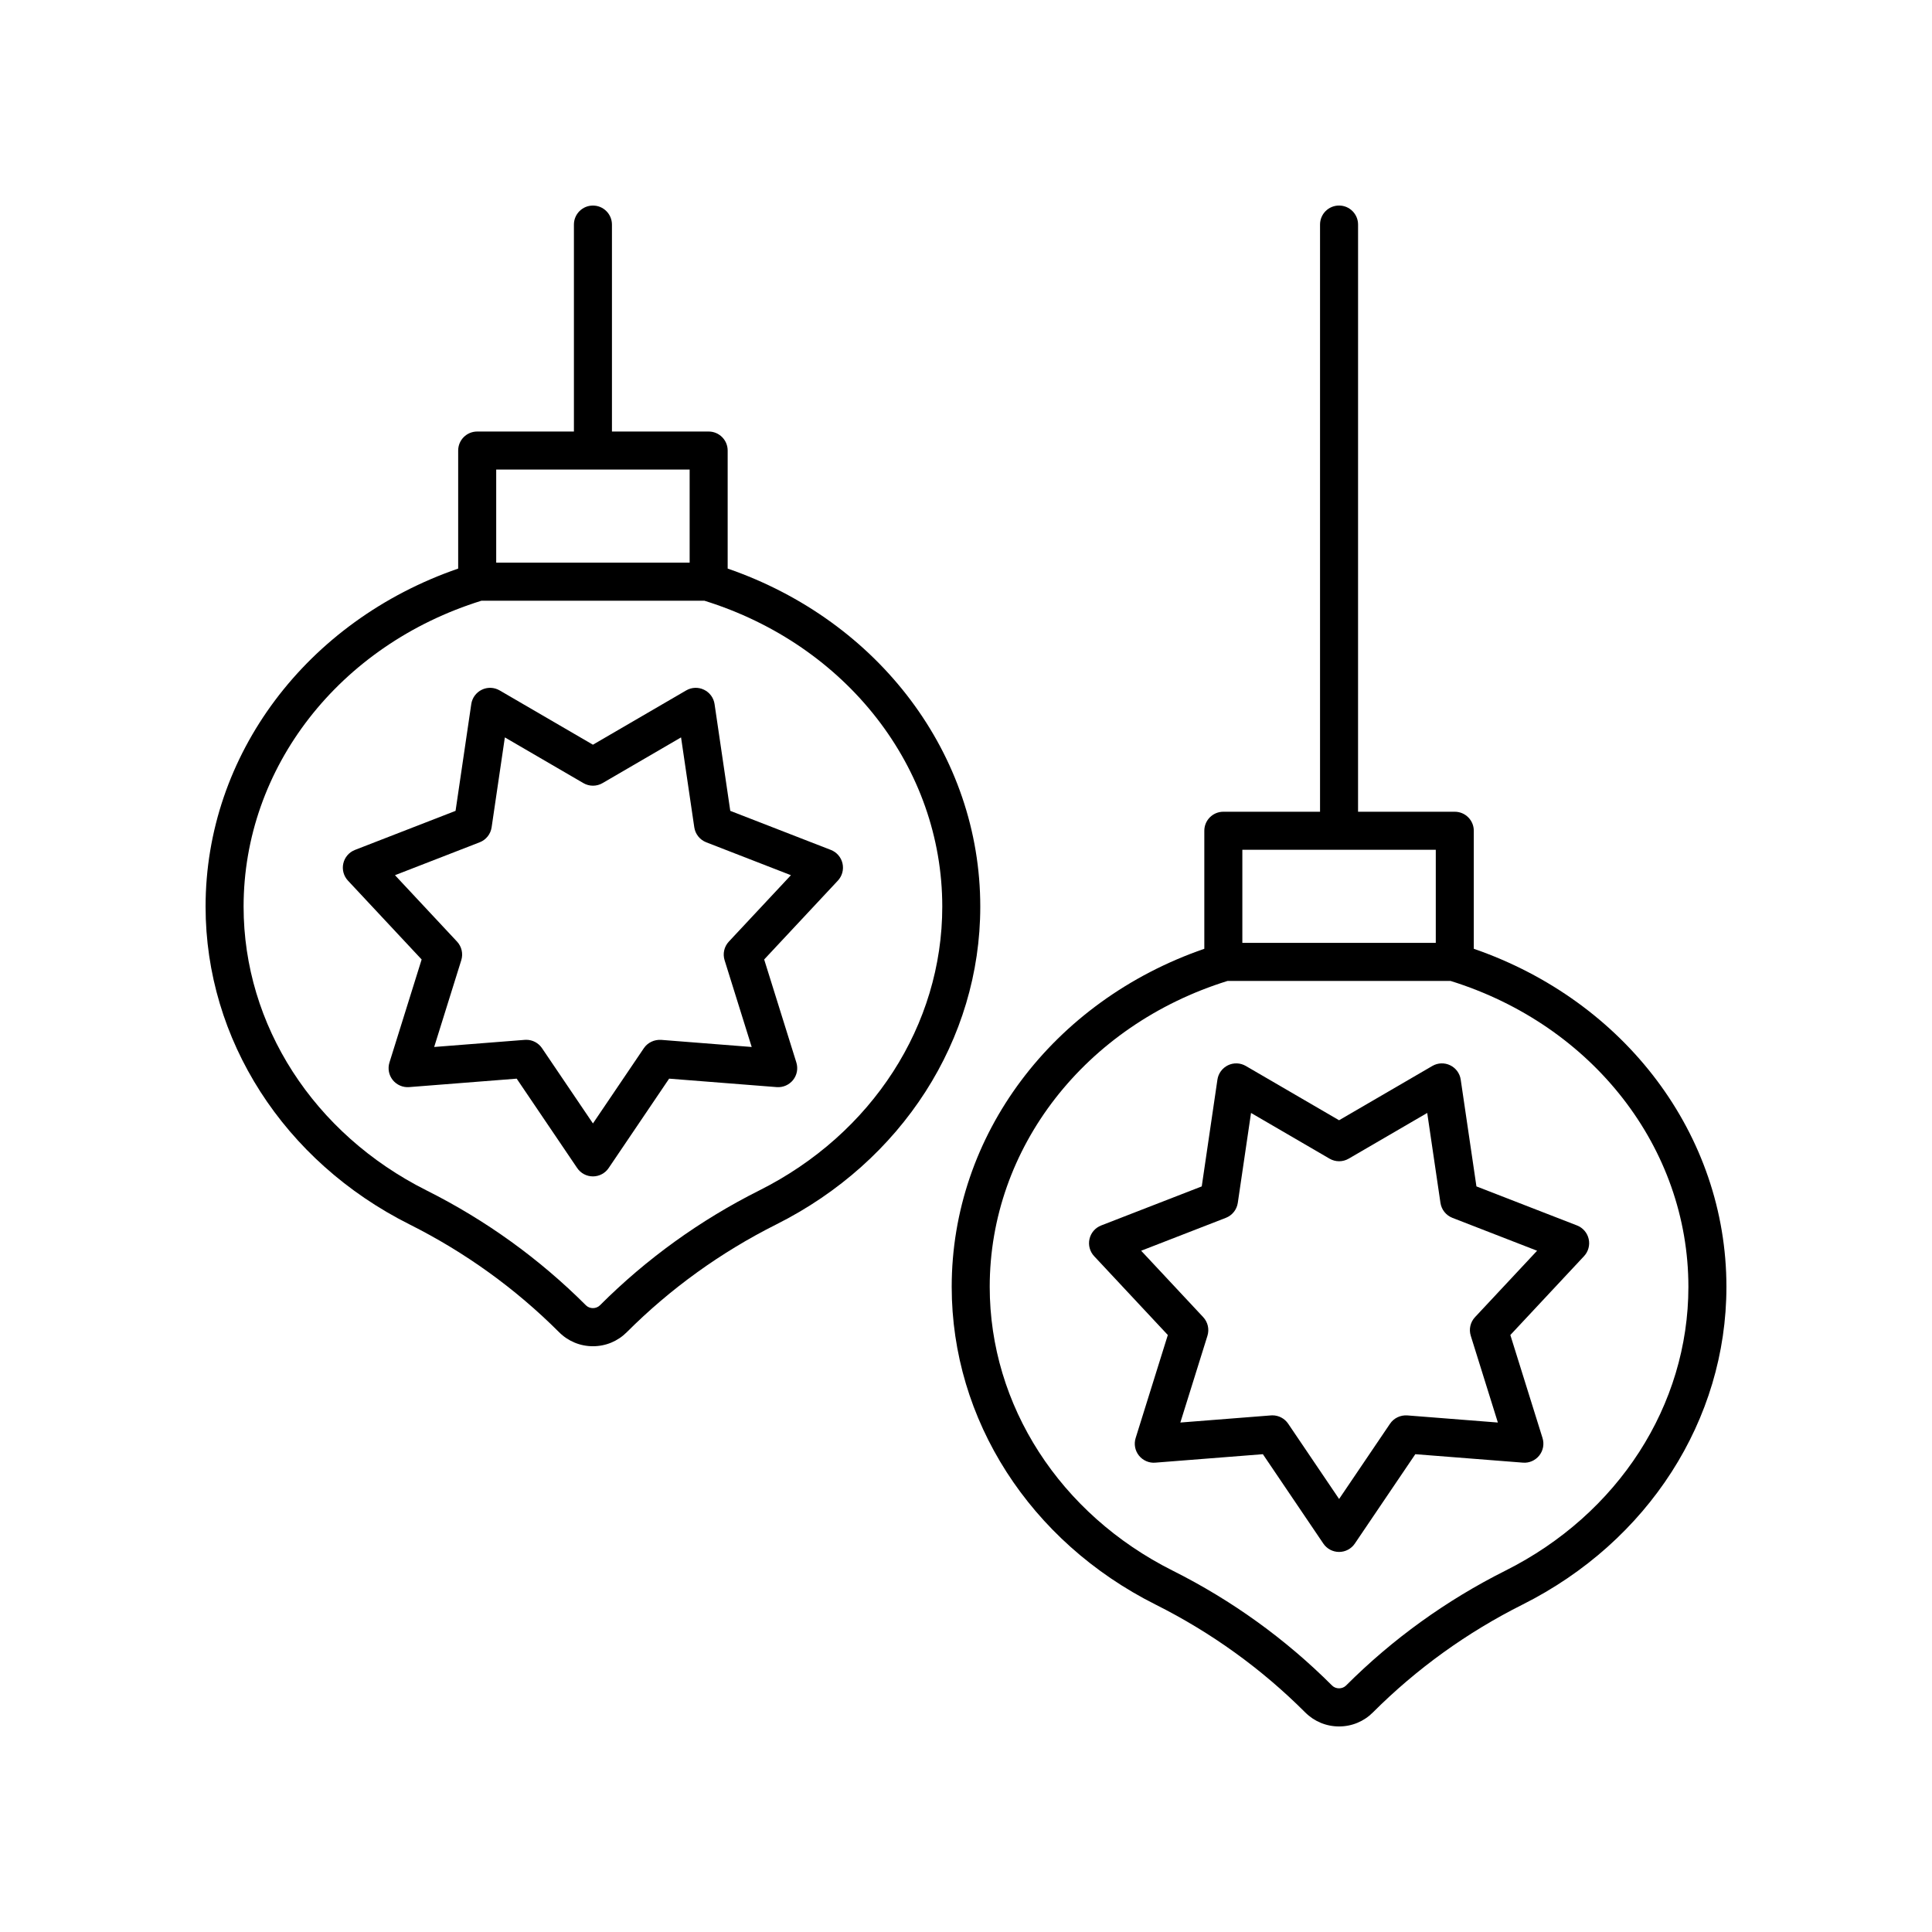 <?xml version="1.0" encoding="UTF-8"?>
<!-- Uploaded to: ICON Repo, www.iconrepo.com, Generator: ICON Repo Mixer Tools -->
<svg fill="#000000" width="800px" height="800px" version="1.1" viewBox="144 144 512 512" xmlns="http://www.w3.org/2000/svg">
 <g>
  <path d="m534.57 395.44v-31.281c0-2.781-2.254-5.039-5.039-5.039h-25.633l0.004-155.61c0-2.781-2.254-5.039-5.039-5.039-2.785 0-5.039 2.254-5.039 5.039v155.61h-25.629c-2.785 0-5.039 2.254-5.039 5.039v31.281c-40.176 13.871-66.945 49.387-66.945 89.586 0 35.23 20.715 67.5 54.051 84.215 14.727 7.387 28.059 16.992 39.629 28.566 2.398 2.398 5.582 3.719 8.973 3.719 3.394 0 6.578-1.32 8.973-3.719 11.57-11.57 24.906-21.18 39.629-28.566 33.34-16.715 54.055-48.984 54.055-84.215 0-40.203-26.773-75.719-66.949-89.586zm-61.336-26.242h51.262v24.676h-51.262zm69.715 191.04c-15.691 7.871-29.902 18.113-42.238 30.449-0.992 0.98-2.699 0.988-3.695 0-12.336-12.336-26.547-22.582-42.238-30.449-29.91-14.996-48.492-43.812-48.492-75.207 0-36.824 25.324-69.352 63.047-81.078h59.062c37.723 11.727 63.047 44.258 63.047 81.078 0 31.395-18.582 60.211-48.492 75.207z"/>
  <path d="m336.84 294.68v-31.281c0-2.781-2.254-5.039-5.039-5.039h-25.629v-54.844c0-2.781-2.254-5.039-5.039-5.039s-5.039 2.254-5.039 5.039v54.844h-25.633c-2.785 0-5.039 2.254-5.039 5.039v31.281c-40.172 13.867-66.941 49.383-66.941 89.586 0 35.23 20.715 67.5 54.051 84.215 14.727 7.387 28.059 16.992 39.629 28.566 2.398 2.394 5.578 3.719 8.973 3.719 3.391 0 6.574-1.32 8.969-3.719 11.57-11.57 24.906-21.18 39.629-28.566 33.34-16.715 54.051-48.984 54.051-84.215 0.004-40.203-26.766-75.719-66.941-89.586zm-61.34-26.242h51.262v24.676h-51.262zm69.719 191.04c-15.691 7.871-29.902 18.113-42.238 30.449-1 0.988-2.707 0.984-3.695 0-12.336-12.336-26.547-22.582-42.238-30.449-29.91-14.996-48.492-43.812-48.492-75.207 0-36.824 25.324-69.352 63.047-81.078h59.062c37.723 11.727 63.047 44.254 63.047 81.078 0 31.395-18.586 60.211-48.492 75.207z"/>
  <path d="m364.19 369.24-26.66-10.355-4.164-28.297c-0.242-1.656-1.293-3.078-2.801-3.805-1.496-0.73-3.273-0.66-4.719 0.184l-24.715 14.387-24.719-14.387c-1.457-0.844-3.223-0.914-4.719-0.184-1.504 0.727-2.559 2.148-2.801 3.805l-4.164 28.297-26.66 10.355c-1.559 0.605-2.715 1.945-3.086 3.574-0.375 1.633 0.09 3.34 1.23 4.562l19.527 20.895-8.527 27.297c-0.5 1.598-0.176 3.336 0.867 4.644 1.047 1.309 2.676 2.008 4.336 1.883l28.512-2.242 16.031 23.688c0.934 1.387 2.5 2.215 4.172 2.215s3.238-0.828 4.172-2.215l16.023-23.688 28.512 2.242c1.664 0.129 3.285-0.574 4.336-1.883 1.043-1.309 1.367-3.047 0.867-4.644l-8.527-27.297 19.527-20.895c1.141-1.219 1.605-2.93 1.23-4.562-0.367-1.629-1.523-2.969-3.082-3.574zm-27.039 24.293c-1.238 1.324-1.668 3.211-1.125 4.941l7.18 22.988-24.008-1.887c-1.789-0.102-3.551 0.699-4.566 2.199l-13.496 19.949-13.5-19.949c-0.941-1.391-2.508-2.215-4.172-2.215-0.133 0-0.262 0.004-0.395 0.016l-24.008 1.887 7.18-22.988c0.543-1.73 0.113-3.617-1.125-4.941l-16.441-17.598 22.449-8.719c1.688-0.656 2.894-2.168 3.16-3.965l3.508-23.832 20.816 12.117c1.566 0.91 3.504 0.91 5.066 0l20.812-12.117 3.508 23.832c0.266 1.793 1.473 3.305 3.16 3.965l22.449 8.719z"/>
  <path d="m561.93 468.76-26.66-10.352-4.164-28.297c-0.242-1.656-1.293-3.078-2.801-3.805-1.5-0.727-3.273-0.66-4.719 0.184l-24.719 14.387-24.715-14.387c-1.453-0.844-3.227-0.91-4.719-0.184-1.504 0.727-2.559 2.148-2.801 3.805l-4.156 28.297-26.66 10.355c-1.559 0.605-2.715 1.945-3.086 3.574-0.375 1.633 0.09 3.34 1.23 4.562l19.527 20.895-8.527 27.297c-0.5 1.598-0.176 3.336 0.867 4.644 1.047 1.309 2.699 2.031 4.336 1.883l28.512-2.242 16.023 23.688c0.934 1.387 2.5 2.215 4.172 2.215 1.672 0 3.238-0.828 4.172-2.215l16.031-23.688 28.508 2.238c1.664 0.148 3.285-0.574 4.336-1.883 1.043-1.309 1.367-3.047 0.867-4.644l-8.527-27.297 19.527-20.895c1.141-1.219 1.605-2.93 1.23-4.562-0.371-1.629-1.527-2.969-3.086-3.574zm-27.035 24.297c-1.238 1.324-1.668 3.211-1.125 4.941l7.18 22.988-24.008-1.887c-1.797-0.121-3.551 0.699-4.566 2.199l-13.5 19.949-13.496-19.949c-0.941-1.391-2.508-2.215-4.172-2.215-0.133 0-0.262 0.004-0.395 0.016l-24.008 1.887 7.18-22.988c0.543-1.73 0.113-3.617-1.125-4.941l-16.441-17.598 22.449-8.719c1.688-0.656 2.894-2.168 3.16-3.965l3.508-23.832 20.812 12.117c1.566 0.91 3.504 0.91 5.066 0l20.816-12.117 3.508 23.832c0.266 1.793 1.473 3.305 3.16 3.965l22.449 8.719z"/>
 </g>
</svg>